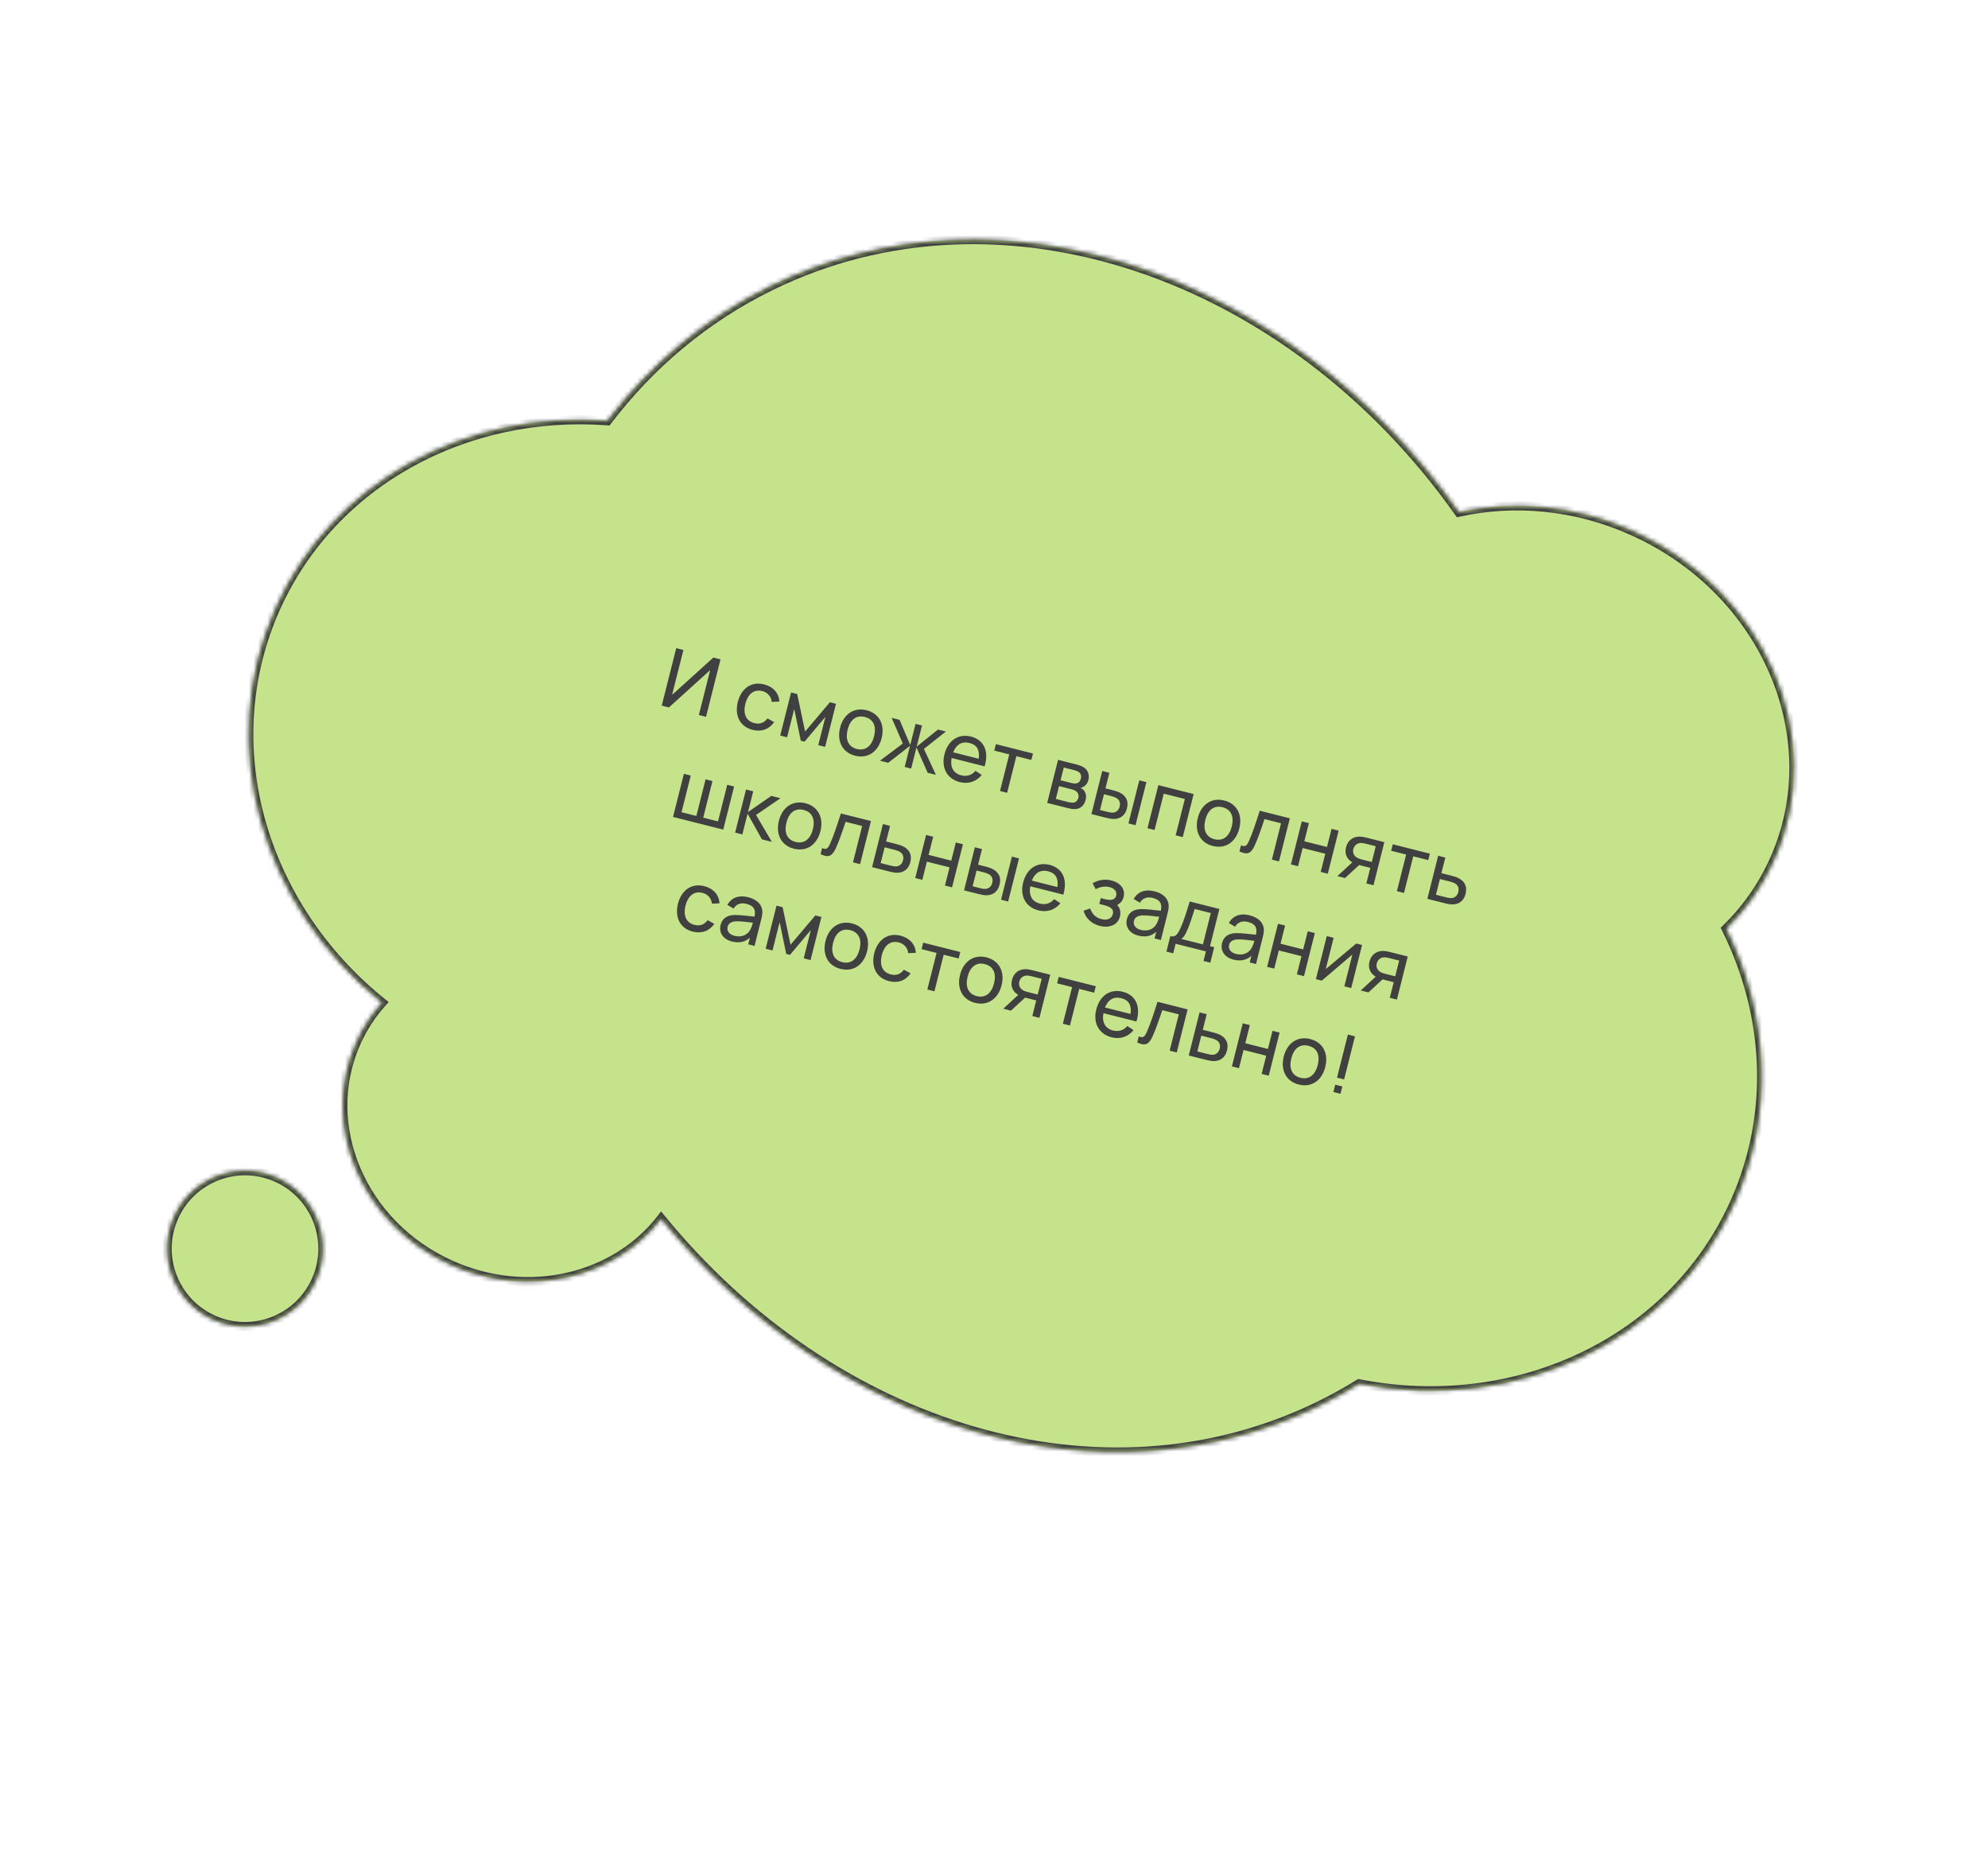 <?xml version="1.0" encoding="UTF-8"?> <svg xmlns="http://www.w3.org/2000/svg" width="435" height="409" viewBox="0 0 435 409" fill="none"> <mask id="path-1-inside-1_182_130" fill="white"> <path fill-rule="evenodd" clip-rule="evenodd" d="M288.881 307.421C241.155 330.896 182.22 312.551 144.681 266.604C134.568 279.656 115.553 284.277 98.676 276.725C79.113 267.971 69.831 246.176 77.944 228.045C79.401 224.789 81.319 221.872 83.6 219.329C57.32 198.233 46.852 163.122 60.308 133.05C72.784 105.167 102.197 89.734 132.911 92.049C142.257 79.777 154.191 69.664 168.481 62.635C219.079 37.748 282.278 59.866 319.221 112.047C331.29 109.363 344.631 110.49 357.194 116.111C386.3 129.135 400.203 161.354 388.247 188.075C385.654 193.869 382.058 198.93 377.719 203.169C386.983 221.752 388.355 243.449 379.601 263.014C365.826 293.799 331.406 309.408 297.383 302.71C294.65 304.405 291.815 305.978 288.881 307.421ZM46.654 288.703C55.242 292.546 65.32 288.699 69.163 280.111C73.007 271.522 69.159 261.444 60.571 257.601C51.982 253.758 41.904 257.605 38.061 266.194C34.218 274.782 38.065 284.86 46.654 288.703Z"></path> </mask> <path fill-rule="evenodd" clip-rule="evenodd" d="M288.881 307.421C241.155 330.896 182.22 312.551 144.681 266.604C134.568 279.656 115.553 284.277 98.676 276.725C79.113 267.971 69.831 246.176 77.944 228.045C79.401 224.789 81.319 221.872 83.6 219.329C57.32 198.233 46.852 163.122 60.308 133.05C72.784 105.167 102.197 89.734 132.911 92.049C142.257 79.777 154.191 69.664 168.481 62.635C219.079 37.748 282.278 59.866 319.221 112.047C331.29 109.363 344.631 110.49 357.194 116.111C386.3 129.135 400.203 161.354 388.247 188.075C385.654 193.869 382.058 198.93 377.719 203.169C386.983 221.752 388.355 243.449 379.601 263.014C365.826 293.799 331.406 309.408 297.383 302.71C294.65 304.405 291.815 305.978 288.881 307.421ZM46.654 288.703C55.242 292.546 65.32 288.699 69.163 280.111C73.007 271.522 69.159 261.444 60.571 257.601C51.982 253.758 41.904 257.605 38.061 266.194C34.218 274.782 38.065 284.86 46.654 288.703Z" fill="#C5E38B"></path> <path d="M144.681 266.604L145.455 265.971L144.66 264.998L143.89 265.991L144.681 266.604ZM288.881 307.421L288.44 306.524L288.44 306.524L288.881 307.421ZM83.6 219.329L84.345 219.997L85.05 219.211L84.226 218.549L83.6 219.329ZM132.911 92.049L132.836 93.046L133.378 93.087L133.707 92.654L132.911 92.049ZM168.481 62.635L168.039 61.738L168.039 61.738L168.481 62.635ZM319.221 112.047L318.404 112.625L318.789 113.167L319.438 113.023L319.221 112.047ZM377.719 203.169L377.02 202.453L376.499 202.963L376.824 203.615L377.719 203.169ZM297.383 302.71L297.576 301.729L297.19 301.653L296.856 301.86L297.383 302.71ZM143.906 267.236C181.662 313.449 241.078 332.048 289.323 308.318L288.44 306.524C241.232 329.743 182.777 311.653 145.455 265.971L143.906 267.236ZM98.267 277.638C115.53 285.362 135.053 280.663 145.471 267.216L143.89 265.991C134.083 278.649 115.575 283.192 99.084 275.812L98.267 277.638ZM77.031 227.636C68.663 246.336 78.267 268.688 98.267 277.638L99.084 275.812C79.959 267.254 70.998 246.017 78.857 228.453L77.031 227.636ZM82.856 218.662C80.507 221.281 78.531 224.284 77.031 227.636L78.857 228.453C80.27 225.293 82.132 222.464 84.345 219.997L82.856 218.662ZM59.395 132.641C45.73 163.181 56.386 198.765 82.974 220.109L84.226 218.549C58.255 197.701 47.973 163.064 61.22 133.458L59.395 132.641ZM132.987 91.051C101.905 88.709 72.065 104.326 59.395 132.641L61.22 133.458C73.504 106.007 102.489 90.758 132.836 93.046L132.987 91.051ZM168.039 61.738C153.604 68.838 141.551 79.054 132.116 91.443L133.707 92.654C142.963 80.5 154.778 70.49 168.922 63.533L168.039 61.738ZM320.037 111.469C282.888 58.997 219.19 36.579 168.039 61.738L168.922 63.533C218.969 38.916 281.668 60.734 318.404 112.625L320.037 111.469ZM357.603 115.198C344.843 109.489 331.282 108.34 319.004 111.071L319.438 113.023C331.297 110.386 344.42 111.491 356.786 117.024L357.603 115.198ZM389.16 188.483C401.374 161.187 387.138 128.414 357.603 115.198L356.786 117.024C385.463 129.856 399.033 161.522 387.334 187.666L389.16 188.483ZM378.417 203.884C382.844 199.559 386.514 194.396 389.16 188.483L387.334 187.666C384.794 193.343 381.271 198.3 377.02 202.453L378.417 203.884ZM380.514 263.422C389.402 243.559 387.999 221.548 378.614 202.722L376.824 203.615C385.967 221.956 387.309 243.339 378.688 262.605L380.514 263.422ZM297.19 303.691C331.61 310.467 366.525 294.686 380.514 263.422L378.688 262.605C365.127 292.912 331.202 308.348 297.576 301.729L297.19 303.691ZM289.323 308.318C292.286 306.861 295.149 305.272 297.91 303.56L296.856 301.86C294.151 303.538 291.345 305.095 288.44 306.524L289.323 308.318ZM68.251 279.702C64.633 287.787 55.147 291.408 47.062 287.791L46.245 289.616C55.338 293.685 66.008 289.612 70.076 280.519L68.251 279.702ZM60.162 258.514C68.247 262.131 71.868 271.618 68.251 279.702L70.076 280.519C74.145 271.426 70.072 260.757 60.979 256.688L60.162 258.514ZM38.974 266.602C42.591 258.517 52.078 254.896 60.162 258.514L60.979 256.688C51.886 252.619 41.217 256.692 37.148 265.785L38.974 266.602ZM47.062 287.791C38.977 284.173 35.356 274.687 38.974 266.602L37.148 265.785C33.079 274.878 37.152 285.547 46.245 289.616L47.062 287.791Z" fill="#404040" mask="url(#path-1-inside-1_182_130)"></path> <path d="M154.489 156.809L152.918 156.413L155.397 146.587L146.365 154.759L144.794 154.363L147.964 141.797L149.535 142.193L147.058 152.011L156.089 143.847L157.659 144.243L154.489 156.809ZM164.677 159.658C161.806 158.933 160.735 156.445 161.438 153.55C162.206 150.616 164.368 148.998 167.204 149.714C169.185 150.214 170.457 151.648 170.527 153.467L168.875 153.542C168.748 152.35 167.958 151.473 166.815 151.184C164.877 150.695 163.62 151.928 163.087 153.966C162.574 156.073 163.173 157.71 165.049 158.183C166.271 158.491 167.228 158.12 167.926 157.154L169.393 157.961C168.285 159.556 166.623 160.149 164.677 159.658ZM170.722 160.904L173.099 151.479L174.434 151.816L176.167 160.032L181.59 153.622L182.925 153.958L180.548 163.383L179.047 163.004L180.608 156.817L176.045 162.247L175.225 162.04L173.783 155.096L172.223 161.283L170.722 160.904ZM187.108 165.316C184.289 164.605 183.09 162.112 183.827 159.189C184.573 156.23 186.851 154.67 189.618 155.368C192.445 156.081 193.647 158.566 192.911 161.481C192.165 164.439 189.909 166.023 187.108 165.316ZM185.476 159.605C184.939 161.734 185.577 163.362 187.48 163.842C189.426 164.333 190.738 163.141 191.262 161.064C191.797 158.944 191.174 157.329 189.245 156.843C187.273 156.345 185.996 157.545 185.476 159.605ZM192.548 166.41L197.541 162.658L195.108 157.032L196.836 157.468L199.169 162.976L200.336 158.351L201.749 158.707L200.583 163.332L205.249 159.59L206.977 160.026L202.166 163.825L204.782 169.497L202.976 169.041L200.538 163.507L199.372 168.132L197.958 167.775L199.125 163.15L194.354 166.866L192.548 166.41ZM210.025 171.098C207.241 170.396 205.913 167.972 206.657 165.022C207.436 161.933 209.725 160.441 212.465 161.132C215.301 161.847 216.439 164.325 215.454 167.641L208.229 165.818C207.858 167.804 208.591 169.167 210.327 169.605C211.566 169.918 212.656 169.571 213.451 168.63L214.813 169.521C213.651 171.001 211.849 171.558 210.025 171.098ZM208.57 164.577L214.155 165.986C214.43 164.087 213.762 162.944 212.165 162.541C210.472 162.114 209.239 162.843 208.57 164.577ZM218.818 173.038L220.839 165.027L217.558 164.199L217.915 162.785L226.031 164.833L225.674 166.246L222.393 165.419L220.372 173.43L218.818 173.038ZM229.139 175.642L231.517 166.217L235.531 167.23C236.002 167.348 236.591 167.553 237.014 167.789C237.947 168.322 238.473 169.364 238.154 170.629C237.974 171.345 237.608 171.8 237.13 172.079C236.9 172.216 236.647 172.3 236.426 172.328C236.609 172.412 236.814 172.556 236.986 172.72C237.548 173.252 237.798 173.992 237.545 174.996C237.221 176.279 236.351 176.969 235.192 177.001C234.705 177.018 234.113 176.896 233.607 176.769L229.139 175.642ZM231.029 174.772L233.839 175.481C234.084 175.543 234.479 175.596 234.769 175.586C235.413 175.572 235.811 175.097 235.952 174.539C236.139 173.797 235.798 173.2 235.165 172.911C234.93 172.777 234.616 172.698 234.406 172.645L231.736 171.971L231.029 174.772ZM232.06 170.688L234.398 171.278C234.713 171.358 235.123 171.424 235.42 171.388C235.992 171.328 236.372 170.885 236.511 170.336C236.661 169.742 236.507 169.174 236.004 168.852C235.653 168.625 235.094 168.484 234.972 168.453L232.764 167.896L232.06 170.688ZM238.816 178.083L241.185 168.656L242.747 169.05L241.886 172.462L243.326 172.825C243.867 172.962 244.474 173.133 244.882 173.32C246.264 173.984 247.034 175.088 246.59 176.851C246.178 178.483 245.015 179.192 243.577 179.154C243.079 179.14 242.429 178.994 241.897 178.86L238.816 178.083ZM240.693 177.192L242.246 177.584C242.587 177.67 243.06 177.78 243.433 177.772C244.06 177.754 244.751 177.408 244.993 176.448C245.235 175.488 244.848 174.852 244.156 174.501C243.836 174.337 243.448 174.22 243.116 174.137L241.563 173.745L240.693 177.192ZM246.914 180.126L249.292 170.701L250.845 171.093L248.468 180.518L246.914 180.126ZM251.083 181.177L253.461 171.753L261.184 173.701L258.806 183.126L257.253 182.734L259.259 174.784L254.642 173.619L252.637 181.569L251.083 181.177ZM265.373 185.061C262.554 184.35 261.355 181.857 262.092 178.933C262.839 175.975 265.116 174.415 267.883 175.113C270.71 175.826 271.912 178.31 271.177 181.225C270.43 184.183 268.174 185.768 265.373 185.061ZM263.742 179.349C263.204 181.479 263.843 183.106 265.745 183.586C267.691 184.077 269.003 182.886 269.527 180.809C270.062 178.688 269.439 177.074 267.511 176.587C265.538 176.09 264.261 177.29 263.742 179.349ZM271.546 184.92C272.544 185.376 272.877 184.903 273.327 183.893C274.031 182.316 274.773 180.109 275.646 177.35L282.235 179.012L279.857 188.436L278.304 188.045L280.309 180.095L276.688 179.181C275.987 181.297 275.132 183.727 274.538 184.978C273.773 186.614 273.012 187.127 271.209 186.255L271.546 184.92ZM282.474 189.097L284.851 179.672L286.405 180.064L285.403 184.034L290.36 185.285L291.361 181.314L292.915 181.706L290.537 191.131L288.984 190.739L289.988 186.76L285.031 185.509L284.027 189.488L282.474 189.097ZM298.977 193.26L299.838 189.848L297.804 189.335L297.405 189.225L294.308 192.082L292.633 191.659L295.9 188.641C294.801 187.993 294.149 186.863 294.532 185.344C294.939 183.73 296.176 182.984 297.552 183.015C298.161 183.029 298.806 183.192 299.234 183.3L302.908 184.227L300.539 193.654L298.977 193.26ZM296.133 185.73C295.913 186.602 296.324 187.291 296.985 187.652C297.336 187.843 297.735 187.953 298.015 188.023L300.161 188.565L301.031 185.118L298.884 184.576C298.614 184.508 298.123 184.394 297.701 184.408C297.101 184.433 296.362 184.822 296.133 185.73ZM305.661 194.946L307.682 186.935L304.401 186.107L304.757 184.694L312.873 186.741L312.517 188.155L309.235 187.327L307.214 195.338L305.661 194.946ZM312.322 196.627L314.691 187.2L316.253 187.594L315.392 191.006L317.425 191.519C317.966 191.655 318.573 191.827 318.981 192.013C320.365 192.669 321.134 193.782 320.689 195.544C320.277 197.176 319.114 197.885 317.676 197.847C317.178 197.833 316.528 197.688 315.996 197.553L312.322 196.627ZM314.199 195.736L316.346 196.277C316.686 196.363 317.159 196.473 317.533 196.465C318.159 196.447 318.85 196.101 319.092 195.141C319.334 194.182 318.947 193.546 318.256 193.195C317.935 193.03 317.547 192.914 317.215 192.83L315.069 192.289L314.199 195.736ZM147.268 178.708L149.645 169.283L151.146 169.662L149.125 177.673L152.372 178.492L154.393 170.481L155.894 170.859L153.873 178.87L157.11 179.687L159.131 171.676L160.632 172.055L158.255 181.48L147.268 178.708ZM160.856 182.136L163.242 172.713L164.813 173.11L163.668 177.647L168.766 174.107L170.782 174.615L165.431 178.278L168.893 184.163L166.72 183.615L163.58 177.997L162.435 182.534L160.856 182.136ZM173.714 185.658C170.895 184.947 169.696 182.454 170.433 179.53C171.18 176.572 173.457 175.012 176.224 175.71C179.051 176.423 180.253 178.908 179.518 181.822C178.771 184.781 176.515 186.365 173.714 185.658ZM172.083 179.947C171.545 182.076 172.184 183.703 174.086 184.183C176.032 184.674 177.344 183.483 177.868 181.406C178.403 179.286 177.78 177.671 175.852 177.185C173.879 176.687 172.602 177.887 172.083 179.947ZM179.887 185.517C180.885 185.973 181.218 185.5 181.668 184.49C182.372 182.914 183.114 180.706 183.987 177.947L190.576 179.609L188.198 189.034L186.645 188.642L188.65 180.692L185.029 179.778C184.328 181.894 183.473 184.324 182.879 185.576C182.114 187.211 181.353 187.725 179.55 186.852L179.887 185.517ZM190.823 189.696L193.192 180.269L194.754 180.663L193.894 184.075L195.927 184.588C196.468 184.725 197.074 184.896 197.482 185.083C198.867 185.738 199.635 186.851 199.19 188.614C198.779 190.246 197.616 190.955 196.178 190.917C195.68 190.903 195.03 190.757 194.497 190.623L190.823 189.696ZM192.7 188.805L194.847 189.347C195.188 189.432 195.661 189.543 196.034 189.535C196.661 189.516 197.351 189.171 197.593 188.211C197.836 187.251 197.448 186.615 196.757 186.264C196.437 186.1 196.048 185.983 195.717 185.9L193.57 185.358L192.7 188.805ZM200.261 192.077L202.639 182.652L204.192 183.044L203.191 187.015L208.147 188.265L209.149 184.295L210.702 184.686L208.325 194.111L206.771 193.719L207.775 189.74L202.819 188.489L201.815 192.469L200.261 192.077ZM210.944 194.772L213.313 185.345L214.875 185.739L214.014 189.151L215.454 189.514C215.995 189.651 216.601 189.822 217.009 190.009C218.392 190.673 219.162 191.777 218.717 193.54C218.306 195.172 217.143 195.881 215.704 195.843C215.207 195.829 214.557 195.683 214.024 195.549L210.944 194.772ZM212.821 193.881L214.374 194.273C214.714 194.359 215.188 194.469 215.561 194.461C216.188 194.443 216.878 194.097 217.12 193.137C217.362 192.177 216.975 191.541 216.284 191.19C215.964 191.026 215.575 190.909 215.244 190.826L213.69 190.434L212.821 193.881ZM219.042 196.815L221.42 187.39L222.973 187.782L220.595 197.207L219.042 196.815ZM227.238 199.161C224.454 198.459 223.125 196.035 223.869 193.085C224.649 189.996 226.937 188.504 229.678 189.195C232.514 189.91 233.652 192.388 232.667 195.704L225.442 193.881C225.071 195.867 225.803 197.23 227.54 197.668C228.779 197.981 229.869 197.634 230.663 196.693L232.026 197.584C230.863 199.064 229.061 199.621 227.238 199.161ZM225.783 192.64L231.368 194.049C231.642 192.15 230.975 191.007 229.378 190.604C227.685 190.177 226.452 190.906 225.783 192.64ZM240.686 202.553C238.818 202.082 237.557 200.864 237.098 199.226L238.539 198.735C238.958 199.946 239.775 200.755 240.997 201.063C242.271 201.385 243.247 200.972 243.503 199.96C243.782 198.851 242.969 198.359 241.52 197.993L240.543 197.747L240.867 196.464L241.835 196.708C243.057 197.016 243.992 196.881 244.234 195.921C244.478 194.952 243.759 194.307 242.773 194.058C241.726 193.794 240.599 194.029 239.751 194.521L239.075 193.227C240.295 192.477 241.729 192.235 243.239 192.616C245.054 193.074 246.306 194.439 245.862 196.202C245.655 197.022 245.173 197.606 244.439 197.978C245.123 198.614 245.28 199.61 245.051 200.518C244.584 202.368 242.701 203.062 240.686 202.553ZM249.076 204.67C246.964 204.137 246.199 202.571 246.582 201.052C246.956 199.569 248.056 198.927 249.593 198.869C250.85 198.852 252.559 199.07 254.003 199.23C254.338 197.718 253.873 196.84 252.241 196.428C251.098 196.14 250.056 196.406 249.425 197.472L248.063 196.655C248.924 195.118 250.495 194.447 252.624 194.984C254.326 195.413 255.455 196.348 255.685 197.715C255.8 198.365 255.669 199.066 255.482 199.807L254.011 205.637L252.633 205.289L253.003 203.823C251.961 204.786 250.647 205.066 249.076 204.67ZM248.129 201.433C247.933 202.21 248.296 203.09 249.64 203.429C251.315 203.852 252.598 203.108 253.12 201.996C253.365 201.575 253.535 200.978 253.651 200.552C252.281 200.392 250.969 200.219 249.987 200.25C249.149 200.298 248.351 200.552 248.129 201.433ZM256.08 204.794C257.128 205.059 257.646 204.512 258.328 202.985C258.977 201.552 259.525 199.862 260.325 197.205L266.817 198.843L264.763 206.985L265.68 207.216L264.828 210.593L263.344 210.219L263.873 208.125L257.24 206.451L256.712 208.546L255.228 208.172L256.08 204.794ZM258.472 205.398L263.21 206.593L264.94 199.734L261.406 198.842C260.903 200.47 260.244 202.531 259.678 203.706C259.298 204.548 258.994 205.093 258.472 205.398ZM269.895 209.922C267.783 209.39 267.018 207.823 267.401 206.304C267.776 204.821 268.875 204.179 270.412 204.121C271.669 204.105 273.378 204.322 274.822 204.482C275.157 202.97 274.692 202.092 273.06 201.68C271.917 201.392 270.875 201.658 270.244 202.724L268.882 201.907C269.743 200.37 271.314 199.699 273.443 200.236C275.145 200.665 276.274 201.6 276.504 202.967C276.619 203.617 276.488 204.318 276.301 205.06L274.831 210.889L273.452 210.541L273.822 209.075C272.781 210.038 271.466 210.319 269.895 209.922ZM268.948 206.685C268.752 207.462 269.115 208.342 270.459 208.682C272.134 209.104 273.417 208.36 273.939 207.248C274.184 206.828 274.354 206.23 274.47 205.804C273.1 205.644 271.788 205.471 270.806 205.502C269.968 205.55 269.17 205.804 268.948 206.685ZM277.265 211.503L279.643 202.078L281.196 202.47L280.195 206.441L285.151 207.691L286.153 203.721L287.706 204.113L285.329 213.537L283.775 213.146L284.779 209.166L279.822 207.916L278.819 211.895L277.265 211.503ZM298.04 206.72L295.662 216.144L294.161 215.766L295.913 208.819L289.222 214.52L287.939 214.196L290.317 204.771L291.818 205.15L290.089 212L296.766 206.398L298.04 206.72ZM304.101 218.273L304.962 214.861L302.929 214.348L302.529 214.238L299.432 217.095L297.757 216.673L301.025 213.654C299.926 213.006 299.273 211.876 299.656 210.358C300.064 208.743 301.301 207.997 302.676 208.028C303.285 208.043 303.931 208.206 304.358 208.314L308.032 209.24L305.663 218.667L304.101 218.273ZM301.258 210.743C301.038 211.616 301.449 212.304 302.109 212.666C302.46 212.856 302.86 212.966 303.139 213.037L305.286 213.578L306.155 210.131L304.008 209.59C303.738 209.522 303.247 209.407 302.826 209.421C302.225 209.446 301.487 209.835 301.258 210.743ZM151.584 203.796C148.713 203.072 147.642 200.583 148.345 197.688C149.113 194.754 151.275 193.136 154.111 193.852C156.092 194.352 157.364 195.786 157.434 197.605L155.782 197.68C155.655 196.488 154.865 195.611 153.722 195.322C151.784 194.834 150.527 196.066 149.994 198.104C149.481 200.212 150.08 201.848 151.956 202.321C153.178 202.629 154.135 202.258 154.833 201.293L156.3 202.099C155.193 203.694 153.53 204.287 151.584 203.796ZM160.165 205.961C158.053 205.428 157.288 203.861 157.671 202.343C158.046 200.859 159.145 200.218 160.682 200.16C161.939 200.143 163.648 200.36 165.093 200.521C165.428 199.009 164.962 198.13 163.33 197.719C162.187 197.43 161.146 197.696 160.515 198.762L159.152 197.945C160.013 196.408 161.584 195.737 163.713 196.274C165.415 196.704 166.544 197.638 166.774 199.005C166.889 199.656 166.758 200.356 166.571 201.098L165.101 206.927L163.722 206.58L164.092 205.113C163.051 206.076 161.736 206.357 160.165 205.961ZM159.218 202.724C159.022 203.5 159.385 204.381 160.729 204.72C162.404 205.143 163.687 204.399 164.209 203.287C164.455 202.866 164.624 202.268 164.74 201.843C163.37 201.683 162.059 201.51 161.076 201.54C160.238 201.589 159.441 201.842 159.218 202.724ZM167.535 207.542L169.913 198.117L171.248 198.454L172.981 206.669L178.404 200.259L179.739 200.596L177.362 210.02L175.861 209.642L177.421 203.455L172.859 208.884L172.038 208.678L170.597 201.733L169.036 207.92L167.535 207.542ZM183.922 211.954C181.103 211.243 179.903 208.75 180.641 205.826C181.387 202.868 183.665 201.308 186.431 202.006C189.259 202.719 190.46 205.203 189.725 208.118C188.979 211.076 186.723 212.661 183.922 211.954ZM182.29 206.242C181.753 208.372 182.391 209.999 184.294 210.479C186.24 210.97 187.552 209.779 188.076 207.702C188.611 205.581 187.988 203.967 186.059 203.48C184.087 202.983 182.81 204.183 182.29 206.242ZM194.535 214.631C191.664 213.907 190.593 211.418 191.295 208.523C192.063 205.589 194.226 203.972 197.062 204.687C199.043 205.187 200.314 206.622 200.385 208.44L198.732 208.515C198.606 207.323 197.815 206.446 196.672 206.158C194.735 205.669 193.477 206.902 192.945 208.939C192.431 211.047 193.03 212.683 194.907 213.156C196.128 213.465 197.085 213.093 197.784 212.128L199.251 212.934C198.143 214.53 196.481 215.122 194.535 214.631ZM202.913 216.467L204.934 208.456L201.653 207.628L202.01 206.214L210.125 208.261L209.769 209.675L206.488 208.847L204.467 216.858L202.913 216.467ZM213.352 219.378C210.533 218.667 209.334 216.174 210.071 213.251C210.818 210.292 213.095 208.732 215.862 209.43C218.689 210.143 219.891 212.628 219.156 215.543C218.409 218.501 216.153 220.085 213.352 219.378ZM211.721 213.667C211.183 215.796 211.822 217.424 213.724 217.904C215.67 218.395 216.982 217.203 217.506 215.126C218.041 213.006 217.418 211.391 215.49 210.905C213.517 210.407 212.24 211.607 211.721 213.667ZM225.881 222.261L226.742 218.849L224.709 218.336L224.309 218.226L221.212 221.083L219.537 220.66L222.804 217.642C221.706 216.993 221.053 215.864 221.436 214.345C221.844 212.731 223.081 211.985 224.456 212.016C225.065 212.03 225.711 212.193 226.138 212.301L229.812 213.228L227.443 222.655L225.881 222.261ZM223.038 214.731C222.818 215.603 223.229 216.292 223.889 216.653C224.24 216.844 224.64 216.954 224.919 217.024L227.066 217.566L227.935 214.119L225.788 213.577C225.518 213.509 225.027 213.395 224.606 213.409C224.005 213.434 223.267 213.823 223.038 214.731ZM232.565 223.947L234.586 215.936L231.305 215.108L231.662 213.695L239.777 215.742L239.421 217.156L236.14 216.328L234.119 224.339L232.565 223.947ZM243.244 226.92C240.46 226.217 239.132 223.794 239.876 220.844C240.655 217.755 242.944 216.262 245.684 216.954C248.52 217.669 249.659 220.147 248.674 223.463L241.448 221.64C241.077 223.625 241.81 224.989 243.546 225.427C244.786 225.74 245.876 225.393 246.67 224.452L248.032 225.343C246.87 226.823 245.068 227.38 243.244 226.92ZM241.789 220.399L247.374 221.808C247.649 219.909 246.981 218.766 245.384 218.363C243.691 217.936 242.459 218.665 241.789 220.399ZM249.177 226.718C250.175 227.174 250.508 226.701 250.958 225.691C251.662 224.114 252.404 221.907 253.277 219.148L259.865 220.81L257.488 230.234L255.935 229.843L257.94 221.893L254.319 220.979C253.618 223.095 252.763 225.525 252.169 226.776C251.404 228.412 250.643 228.925 248.84 228.053L249.177 226.718ZM260.113 230.897L262.482 221.47L264.044 221.864L263.184 225.276L265.217 225.789C265.758 225.926 266.364 226.097 266.772 226.283C268.157 226.939 268.925 228.052 268.48 229.815C268.069 231.446 266.906 232.156 265.468 232.118C264.97 232.103 264.32 231.958 263.787 231.824L260.113 230.897ZM261.99 230.006L264.137 230.547C264.478 230.633 264.951 230.743 265.324 230.736C265.951 230.717 266.641 230.372 266.883 229.412C267.126 228.452 266.738 227.816 266.047 227.465C265.727 227.301 265.338 227.184 265.007 227.1L262.86 226.559L261.99 230.006ZM269.551 233.278L271.929 223.853L273.482 224.245L272.481 228.216L277.437 229.466L278.439 225.495L279.992 225.887L277.615 235.312L276.061 234.92L277.065 230.941L272.108 229.69L271.105 233.67L269.551 233.278ZM284.182 237.247C281.363 236.536 280.164 234.043 280.901 231.12C281.647 228.161 283.925 226.601 286.692 227.299C289.519 228.012 290.721 230.497 289.985 233.411C289.239 236.37 286.983 237.954 284.182 237.247ZM282.55 231.536C282.013 233.665 282.652 235.292 284.554 235.772C286.5 236.263 287.812 235.072 288.336 232.995C288.871 230.875 288.248 229.26 286.32 228.774C284.347 228.276 283.07 229.476 282.55 231.536ZM291.763 238.881L292.168 237.276L293.721 237.667L293.316 239.273L291.763 238.881ZM292.556 235.74L294.933 226.315L296.487 226.707L294.109 236.132L292.556 235.74Z" fill="#404040"></path> </svg> 